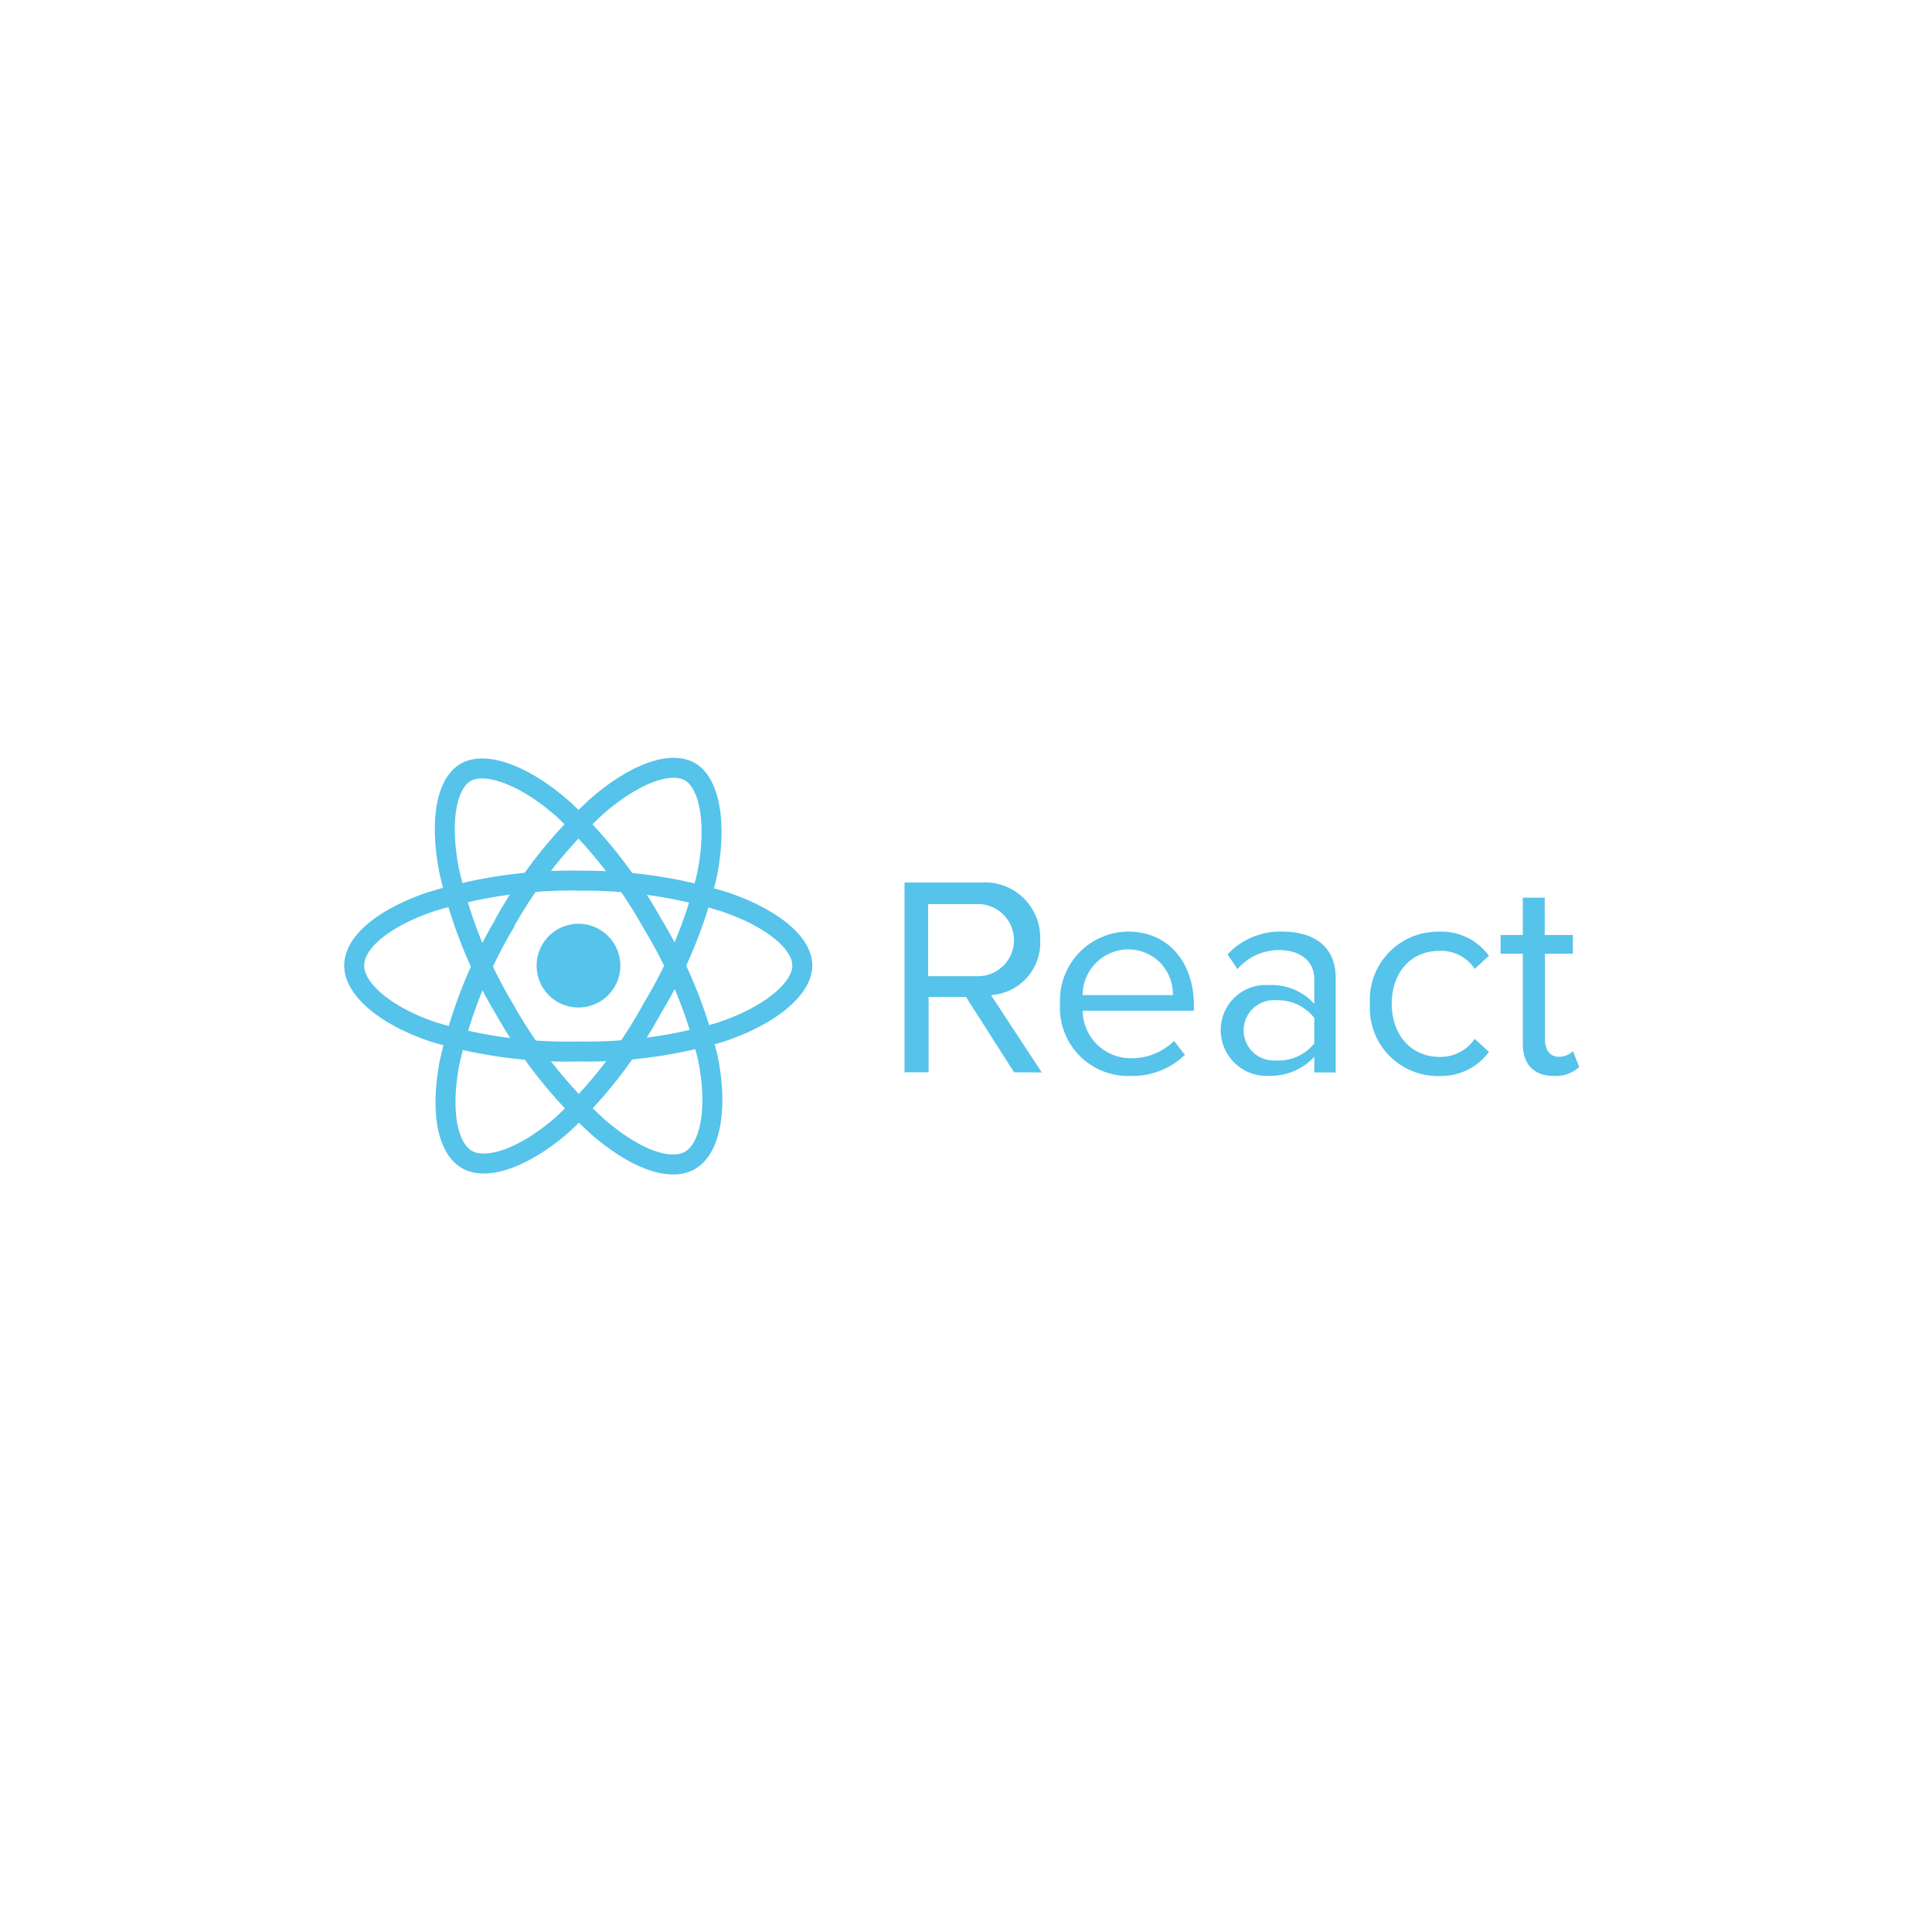 <svg id="Livello_8" data-name="Livello 8" xmlns="http://www.w3.org/2000/svg" xmlns:xlink="http://www.w3.org/1999/xlink" viewBox="0 0 800 800"><defs><style>.cls-1{fill:#55c3ea;fill-rule:evenodd;}.cls-2{fill:none;stroke:#55c3ea;stroke-linecap:round;stroke-linejoin:round;stroke-width:1.66px;}</style><symbol id="A_2" data-name="A 2" viewBox="0 0 102.71 34.63"><path class="cls-1" d="M16,17.35a3.48,3.48,0,1,0,3.47-3.48A3.47,3.47,0,0,0,16,17.35Z"/><path class="cls-2" d="M19.46,24.41a39.15,39.15,0,0,0,12.27-1.79c3.94-1.36,6.36-3.41,6.36-5.27s-2.56-4.12-6.79-5.53a39.19,39.19,0,0,0-11.84-1.61A38.82,38.82,0,0,0,7.39,11.84C3.29,13.23.83,15.45.83,17.35S3.14,21.23,7,22.59a39.42,39.42,0,0,0,12.43,1.83Z"/><path class="cls-2" d="M13.31,20.86A39.17,39.17,0,0,0,21,30.59c3.15,2.74,6.14,3.81,7.75,2.88s2.29-4.28,1.4-8.65a38.85,38.85,0,0,0-4.52-11,38.79,38.79,0,0,0-7.44-9.65c-3.25-2.85-6.4-3.88-8-2.93s-2.2,3.94-1.44,8a39.17,39.17,0,0,0,4.63,11.69Z"/><path class="cls-2" d="M13.31,13.76A39,39,0,0,0,8.72,25.27c-.79,4.09-.23,7.22,1.38,8.15s4.85-.16,8.18-3.12a39.07,39.07,0,0,0,7.33-9.43A39,39,0,0,0,30.25,9.61c.84-4.24.16-7.48-1.48-8.44s-4.52.06-7.64,2.74a39.17,39.17,0,0,0-7.81,9.84Z"/><path class="cls-1" d="M58,8.47,53.78,14.9a4.37,4.37,0,0,1,4.09,4.6,4.6,4.6,0,0,1-4.94,4.76H46.59V8.48h2v6.27H51.7l4-6.27Zm-5.35,8H48.55v6h4.14a3,3,0,1,0,0-6ZM65.35,8.18A6.25,6.25,0,0,1,69.9,9.93L69,11.09a5,5,0,0,0-3.52-1.44A4,4,0,0,0,61.4,13.6h9.25v.45c0,3.43-2,6.13-5.5,6.13a5.72,5.72,0,0,1-5.63-6,5.66,5.66,0,0,1,5.82-6ZM68.9,14.9H61.4a3.81,3.81,0,0,0,3.74,3.8A3.7,3.7,0,0,0,68.9,14.9ZM82.44,8.47v7.85c0,2.77-2,3.86-4.43,3.86a6,6,0,0,1-4.56-1.89l.82-1.23a4.54,4.54,0,0,0,3.51,1.58c1.65,0,2.88-.87,2.88-2.41V14.17a4.75,4.75,0,0,1-3.78,1.56,3.74,3.74,0,0,1-4-3.76,3.8,3.8,0,0,1,4-3.78,4.92,4.92,0,0,1,3.78,1.58V8.47Zm-4.92,1a2.51,2.51,0,1,0,0,5A3.8,3.8,0,0,0,80.66,13V10.88a3.83,3.83,0,0,0-3.14-1.42ZM91,8.18a4.89,4.89,0,0,1,4.18,2L94,11.26a3.45,3.45,0,0,0-2.9-1.5c-2.44,0-4,1.89-4,4.42s1.52,4.4,4,4.4a3.35,3.35,0,0,0,2.9-1.5l1.18,1.09a4.86,4.86,0,0,1-4.18,2,5.65,5.65,0,0,1-5.71-6,5.65,5.65,0,0,1,5.71-6Zm9.56,0a2.89,2.89,0,0,1,2.13.74l-.52,1.32A1.7,1.7,0,0,0,101,9.77c-.78,0-1.16.61-1.16,1.47v7.1h2.32V19.9H99.82V23H98V19.9H96.15V18.34H98V10.86C98,9.15,98.9,8.18,100.58,8.18Z"/></symbol></defs><use width="102.71" height="34.63" transform="matrix(4.98, 0, 0, -4.98, 142.53, 486.25)" xlink:href="#A_2"/></svg>